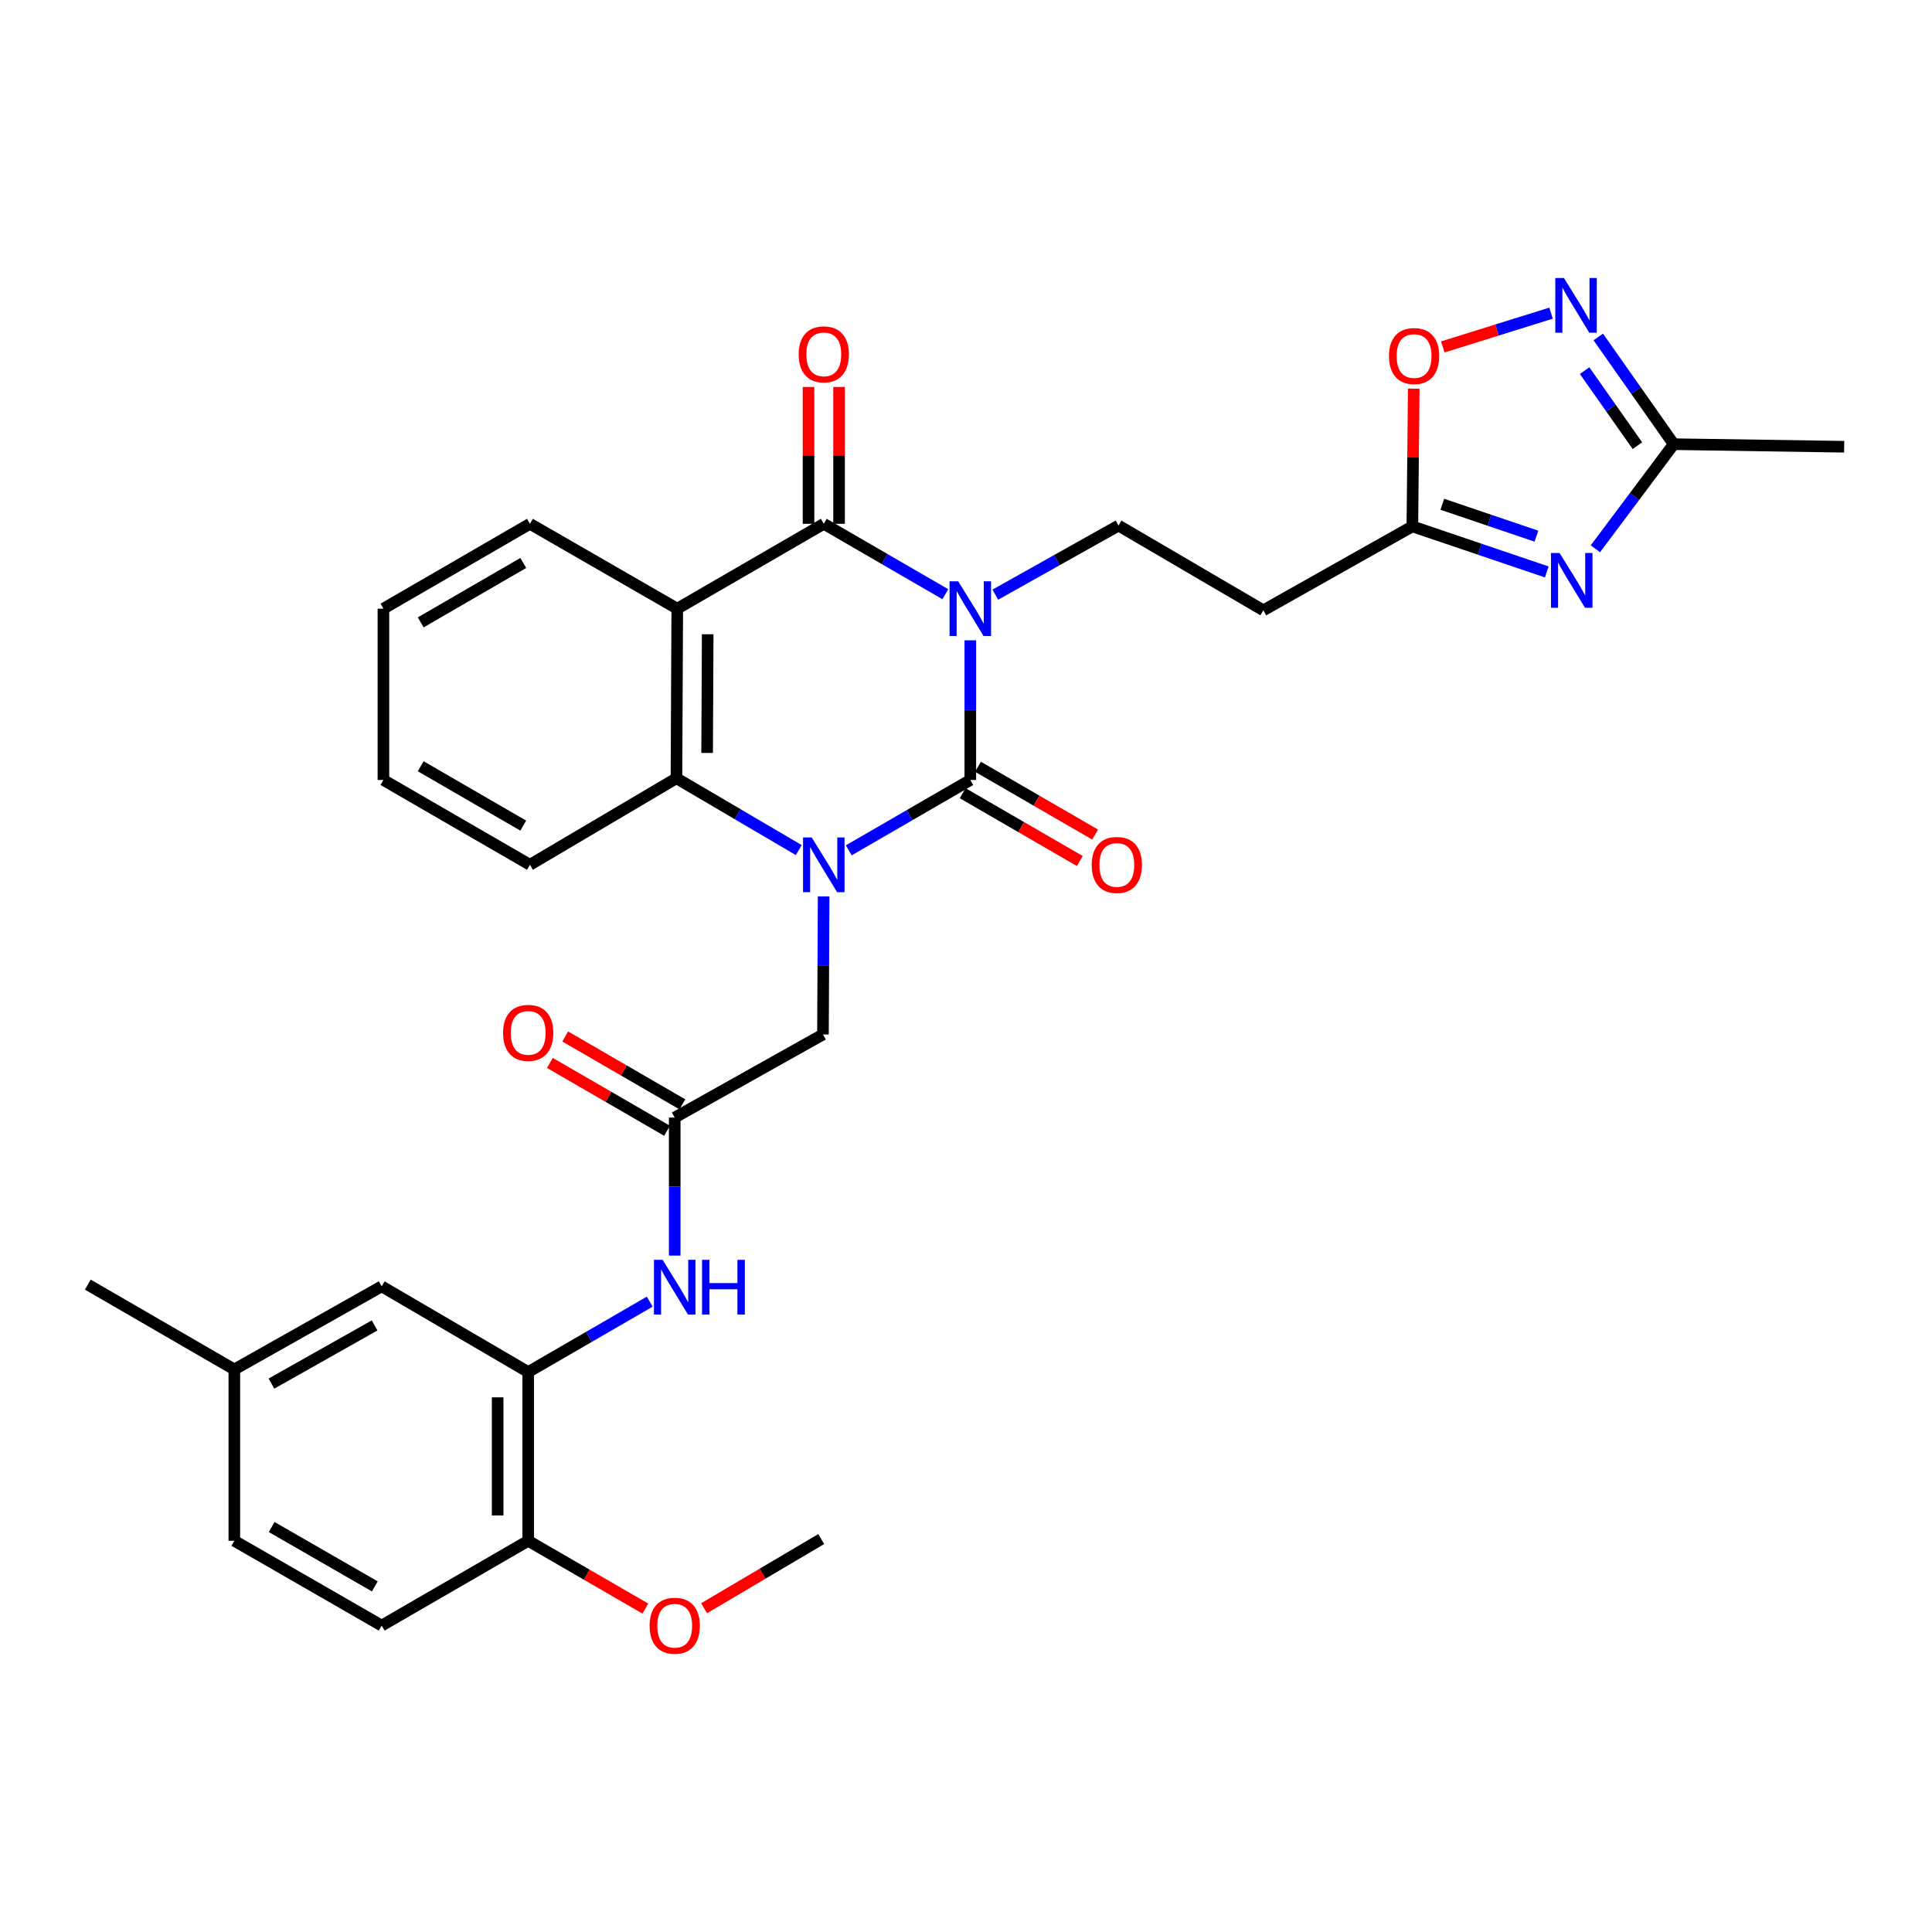 <?xml version='1.0' encoding='iso-8859-1'?>
<svg version='1.1' baseProfile='full'
              xmlns='http://www.w3.org/2000/svg'
                      xmlns:rdkit='http://www.rdkit.org/xml'
                      xmlns:xlink='http://www.w3.org/1999/xlink'
                  xml:space='preserve'
width='1000px' height='1000px' viewBox='0 0 1000 1000'>
<!-- END OF HEADER -->
<rect style='opacity:1.0;fill:#FFFFFF;stroke:none' width='1000' height='1000' x='0' y='0'> </rect>
<path class='bond-0' d='M 502.232,331.428 L 502.232,367.573' style='fill:none;fill-rule:evenodd;stroke:#0000FF;stroke-width:6px;stroke-linecap:butt;stroke-linejoin:miter;stroke-opacity:1' />
<path class='bond-0' d='M 502.232,367.573 L 502.232,403.717' style='fill:none;fill-rule:evenodd;stroke:#000000;stroke-width:6px;stroke-linecap:butt;stroke-linejoin:miter;stroke-opacity:1' />
<path class='bond-2' d='M 489.301,307.561 L 457.848,289.34' style='fill:none;fill-rule:evenodd;stroke:#0000FF;stroke-width:6px;stroke-linecap:butt;stroke-linejoin:miter;stroke-opacity:1' />
<path class='bond-2' d='M 457.848,289.34 L 426.395,271.119' style='fill:none;fill-rule:evenodd;stroke:#000000;stroke-width:6px;stroke-linecap:butt;stroke-linejoin:miter;stroke-opacity:1' />
<path class='bond-8' d='M 515.17,307.795 L 547.054,289.914' style='fill:none;fill-rule:evenodd;stroke:#0000FF;stroke-width:6px;stroke-linecap:butt;stroke-linejoin:miter;stroke-opacity:1' />
<path class='bond-8' d='M 547.054,289.914 L 578.938,272.033' style='fill:none;fill-rule:evenodd;stroke:#000000;stroke-width:6px;stroke-linecap:butt;stroke-linejoin:miter;stroke-opacity:1' />
<path class='bond-1' d='M 502.232,403.717 L 470.779,421.923' style='fill:none;fill-rule:evenodd;stroke:#000000;stroke-width:6px;stroke-linecap:butt;stroke-linejoin:miter;stroke-opacity:1' />
<path class='bond-1' d='M 470.779,421.923 L 439.326,440.129' style='fill:none;fill-rule:evenodd;stroke:#0000FF;stroke-width:6px;stroke-linecap:butt;stroke-linejoin:miter;stroke-opacity:1' />
<path class='bond-16' d='M 498.27,410.561 L 528.593,428.113' style='fill:none;fill-rule:evenodd;stroke:#000000;stroke-width:6px;stroke-linecap:butt;stroke-linejoin:miter;stroke-opacity:1' />
<path class='bond-16' d='M 528.593,428.113 L 558.916,445.665' style='fill:none;fill-rule:evenodd;stroke:#FF0000;stroke-width:6px;stroke-linecap:butt;stroke-linejoin:miter;stroke-opacity:1' />
<path class='bond-16' d='M 506.193,396.873 L 536.516,414.425' style='fill:none;fill-rule:evenodd;stroke:#000000;stroke-width:6px;stroke-linecap:butt;stroke-linejoin:miter;stroke-opacity:1' />
<path class='bond-16' d='M 536.516,414.425 L 566.839,431.977' style='fill:none;fill-rule:evenodd;stroke:#FF0000;stroke-width:6px;stroke-linecap:butt;stroke-linejoin:miter;stroke-opacity:1' />
<path class='bond-13' d='M 426.315,463.97 L 426.14,499.703' style='fill:none;fill-rule:evenodd;stroke:#0000FF;stroke-width:6px;stroke-linecap:butt;stroke-linejoin:miter;stroke-opacity:1' />
<path class='bond-13' d='M 426.14,499.703 L 425.965,535.436' style='fill:none;fill-rule:evenodd;stroke:#000000;stroke-width:6px;stroke-linecap:butt;stroke-linejoin:miter;stroke-opacity:1' />
<path class='bond-32' d='M 413.444,440.008 L 381.786,421.414' style='fill:none;fill-rule:evenodd;stroke:#0000FF;stroke-width:6px;stroke-linecap:butt;stroke-linejoin:miter;stroke-opacity:1' />
<path class='bond-32' d='M 381.786,421.414 L 350.128,402.82' style='fill:none;fill-rule:evenodd;stroke:#000000;stroke-width:6px;stroke-linecap:butt;stroke-linejoin:miter;stroke-opacity:1' />
<path class='bond-3' d='M 426.395,271.119 L 350.55,315.052' style='fill:none;fill-rule:evenodd;stroke:#000000;stroke-width:6px;stroke-linecap:butt;stroke-linejoin:miter;stroke-opacity:1' />
<path class='bond-17' d='M 434.303,271.119 L 434.303,235.703' style='fill:none;fill-rule:evenodd;stroke:#000000;stroke-width:6px;stroke-linecap:butt;stroke-linejoin:miter;stroke-opacity:1' />
<path class='bond-17' d='M 434.303,235.703 L 434.303,200.287' style='fill:none;fill-rule:evenodd;stroke:#FF0000;stroke-width:6px;stroke-linecap:butt;stroke-linejoin:miter;stroke-opacity:1' />
<path class='bond-17' d='M 418.487,271.119 L 418.487,235.703' style='fill:none;fill-rule:evenodd;stroke:#000000;stroke-width:6px;stroke-linecap:butt;stroke-linejoin:miter;stroke-opacity:1' />
<path class='bond-17' d='M 418.487,235.703 L 418.487,200.287' style='fill:none;fill-rule:evenodd;stroke:#FF0000;stroke-width:6px;stroke-linecap:butt;stroke-linejoin:miter;stroke-opacity:1' />
<path class='bond-4' d='M 350.55,315.052 L 350.128,402.82' style='fill:none;fill-rule:evenodd;stroke:#000000;stroke-width:6px;stroke-linecap:butt;stroke-linejoin:miter;stroke-opacity:1' />
<path class='bond-4' d='M 366.302,328.293 L 366.007,389.731' style='fill:none;fill-rule:evenodd;stroke:#000000;stroke-width:6px;stroke-linecap:butt;stroke-linejoin:miter;stroke-opacity:1' />
<path class='bond-22' d='M 350.55,315.052 L 274.291,271.119' style='fill:none;fill-rule:evenodd;stroke:#000000;stroke-width:6px;stroke-linecap:butt;stroke-linejoin:miter;stroke-opacity:1' />
<path class='bond-25' d='M 350.128,402.82 L 274.291,447.614' style='fill:none;fill-rule:evenodd;stroke:#000000;stroke-width:6px;stroke-linecap:butt;stroke-linejoin:miter;stroke-opacity:1' />
<path class='bond-5' d='M 800.604,296.035 L 765.819,284.245' style='fill:none;fill-rule:evenodd;stroke:#0000FF;stroke-width:6px;stroke-linecap:butt;stroke-linejoin:miter;stroke-opacity:1' />
<path class='bond-5' d='M 765.819,284.245 L 731.033,272.455' style='fill:none;fill-rule:evenodd;stroke:#000000;stroke-width:6px;stroke-linecap:butt;stroke-linejoin:miter;stroke-opacity:1' />
<path class='bond-5' d='M 795.245,277.519 L 770.896,269.266' style='fill:none;fill-rule:evenodd;stroke:#0000FF;stroke-width:6px;stroke-linecap:butt;stroke-linejoin:miter;stroke-opacity:1' />
<path class='bond-5' d='M 770.896,269.266 L 746.546,261.013' style='fill:none;fill-rule:evenodd;stroke:#000000;stroke-width:6px;stroke-linecap:butt;stroke-linejoin:miter;stroke-opacity:1' />
<path class='bond-9' d='M 825.771,284.051 L 846.041,256.976' style='fill:none;fill-rule:evenodd;stroke:#0000FF;stroke-width:6px;stroke-linecap:butt;stroke-linejoin:miter;stroke-opacity:1' />
<path class='bond-9' d='M 846.041,256.976 L 866.311,229.901' style='fill:none;fill-rule:evenodd;stroke:#000000;stroke-width:6px;stroke-linecap:butt;stroke-linejoin:miter;stroke-opacity:1' />
<path class='bond-6' d='M 802.818,162.089 L 774.802,170.828' style='fill:none;fill-rule:evenodd;stroke:#0000FF;stroke-width:6px;stroke-linecap:butt;stroke-linejoin:miter;stroke-opacity:1' />
<path class='bond-6' d='M 774.802,170.828 L 746.786,179.568' style='fill:none;fill-rule:evenodd;stroke:#FF0000;stroke-width:6px;stroke-linecap:butt;stroke-linejoin:miter;stroke-opacity:1' />
<path class='bond-33' d='M 827.263,174.41 L 846.787,202.156' style='fill:none;fill-rule:evenodd;stroke:#0000FF;stroke-width:6px;stroke-linecap:butt;stroke-linejoin:miter;stroke-opacity:1' />
<path class='bond-33' d='M 846.787,202.156 L 866.311,229.901' style='fill:none;fill-rule:evenodd;stroke:#000000;stroke-width:6px;stroke-linecap:butt;stroke-linejoin:miter;stroke-opacity:1' />
<path class='bond-33' d='M 820.186,191.835 L 833.853,211.257' style='fill:none;fill-rule:evenodd;stroke:#0000FF;stroke-width:6px;stroke-linecap:butt;stroke-linejoin:miter;stroke-opacity:1' />
<path class='bond-33' d='M 833.853,211.257 L 847.519,230.679' style='fill:none;fill-rule:evenodd;stroke:#000000;stroke-width:6px;stroke-linecap:butt;stroke-linejoin:miter;stroke-opacity:1' />
<path class='bond-7' d='M 731.033,272.455 L 653.905,315.904' style='fill:none;fill-rule:evenodd;stroke:#000000;stroke-width:6px;stroke-linecap:butt;stroke-linejoin:miter;stroke-opacity:1' />
<path class='bond-10' d='M 731.033,272.455 L 731.395,236.812' style='fill:none;fill-rule:evenodd;stroke:#000000;stroke-width:6px;stroke-linecap:butt;stroke-linejoin:miter;stroke-opacity:1' />
<path class='bond-10' d='M 731.395,236.812 L 731.757,201.169' style='fill:none;fill-rule:evenodd;stroke:#FF0000;stroke-width:6px;stroke-linecap:butt;stroke-linejoin:miter;stroke-opacity:1' />
<path class='bond-15' d='M 578.938,272.033 L 653.905,315.904' style='fill:none;fill-rule:evenodd;stroke:#000000;stroke-width:6px;stroke-linecap:butt;stroke-linejoin:miter;stroke-opacity:1' />
<path class='bond-27' d='M 866.311,229.901 L 954.545,231.237' style='fill:none;fill-rule:evenodd;stroke:#000000;stroke-width:6px;stroke-linecap:butt;stroke-linejoin:miter;stroke-opacity:1' />
<path class='bond-11' d='M 349.232,578.446 L 425.965,535.436' style='fill:none;fill-rule:evenodd;stroke:#000000;stroke-width:6px;stroke-linecap:butt;stroke-linejoin:miter;stroke-opacity:1' />
<path class='bond-14' d='M 349.232,578.446 L 349.232,614.17' style='fill:none;fill-rule:evenodd;stroke:#000000;stroke-width:6px;stroke-linecap:butt;stroke-linejoin:miter;stroke-opacity:1' />
<path class='bond-14' d='M 349.232,614.17 L 349.232,649.895' style='fill:none;fill-rule:evenodd;stroke:#0000FF;stroke-width:6px;stroke-linecap:butt;stroke-linejoin:miter;stroke-opacity:1' />
<path class='bond-20' d='M 353.195,571.603 L 322.872,554.043' style='fill:none;fill-rule:evenodd;stroke:#000000;stroke-width:6px;stroke-linecap:butt;stroke-linejoin:miter;stroke-opacity:1' />
<path class='bond-20' d='M 322.872,554.043 L 292.549,536.484' style='fill:none;fill-rule:evenodd;stroke:#FF0000;stroke-width:6px;stroke-linecap:butt;stroke-linejoin:miter;stroke-opacity:1' />
<path class='bond-20' d='M 345.269,585.289 L 314.946,567.73' style='fill:none;fill-rule:evenodd;stroke:#000000;stroke-width:6px;stroke-linecap:butt;stroke-linejoin:miter;stroke-opacity:1' />
<path class='bond-20' d='M 314.946,567.73 L 284.623,550.171' style='fill:none;fill-rule:evenodd;stroke:#FF0000;stroke-width:6px;stroke-linecap:butt;stroke-linejoin:miter;stroke-opacity:1' />
<path class='bond-12' d='M 273.395,710.165 L 304.848,691.951' style='fill:none;fill-rule:evenodd;stroke:#000000;stroke-width:6px;stroke-linecap:butt;stroke-linejoin:miter;stroke-opacity:1' />
<path class='bond-12' d='M 304.848,691.951 L 336.301,673.738' style='fill:none;fill-rule:evenodd;stroke:#0000FF;stroke-width:6px;stroke-linecap:butt;stroke-linejoin:miter;stroke-opacity:1' />
<path class='bond-18' d='M 273.395,710.165 L 273.395,797.512' style='fill:none;fill-rule:evenodd;stroke:#000000;stroke-width:6px;stroke-linecap:butt;stroke-linejoin:miter;stroke-opacity:1' />
<path class='bond-18' d='M 257.579,723.267 L 257.579,784.41' style='fill:none;fill-rule:evenodd;stroke:#000000;stroke-width:6px;stroke-linecap:butt;stroke-linejoin:miter;stroke-opacity:1' />
<path class='bond-19' d='M 273.395,710.165 L 197.558,665.811' style='fill:none;fill-rule:evenodd;stroke:#000000;stroke-width:6px;stroke-linecap:butt;stroke-linejoin:miter;stroke-opacity:1' />
<path class='bond-21' d='M 273.395,797.512 L 197.558,841.401' style='fill:none;fill-rule:evenodd;stroke:#000000;stroke-width:6px;stroke-linecap:butt;stroke-linejoin:miter;stroke-opacity:1' />
<path class='bond-26' d='M 273.395,797.512 L 303.718,815.061' style='fill:none;fill-rule:evenodd;stroke:#000000;stroke-width:6px;stroke-linecap:butt;stroke-linejoin:miter;stroke-opacity:1' />
<path class='bond-26' d='M 303.718,815.061 L 334.041,832.61' style='fill:none;fill-rule:evenodd;stroke:#FF0000;stroke-width:6px;stroke-linecap:butt;stroke-linejoin:miter;stroke-opacity:1' />
<path class='bond-23' d='M 197.558,665.811 L 121.291,708.829' style='fill:none;fill-rule:evenodd;stroke:#000000;stroke-width:6px;stroke-linecap:butt;stroke-linejoin:miter;stroke-opacity:1' />
<path class='bond-23' d='M 193.888,686.039 L 140.501,716.152' style='fill:none;fill-rule:evenodd;stroke:#000000;stroke-width:6px;stroke-linecap:butt;stroke-linejoin:miter;stroke-opacity:1' />
<path class='bond-35' d='M 197.558,841.401 L 121.291,797.512' style='fill:none;fill-rule:evenodd;stroke:#000000;stroke-width:6px;stroke-linecap:butt;stroke-linejoin:miter;stroke-opacity:1' />
<path class='bond-35' d='M 194.007,821.109 L 140.62,790.387' style='fill:none;fill-rule:evenodd;stroke:#000000;stroke-width:6px;stroke-linecap:butt;stroke-linejoin:miter;stroke-opacity:1' />
<path class='bond-30' d='M 274.291,271.119 L 198.455,315.052' style='fill:none;fill-rule:evenodd;stroke:#000000;stroke-width:6px;stroke-linecap:butt;stroke-linejoin:miter;stroke-opacity:1' />
<path class='bond-30' d='M 270.844,291.394 L 217.758,322.147' style='fill:none;fill-rule:evenodd;stroke:#000000;stroke-width:6px;stroke-linecap:butt;stroke-linejoin:miter;stroke-opacity:1' />
<path class='bond-24' d='M 121.291,708.829 L 121.291,797.512' style='fill:none;fill-rule:evenodd;stroke:#000000;stroke-width:6px;stroke-linecap:butt;stroke-linejoin:miter;stroke-opacity:1' />
<path class='bond-28' d='M 121.291,708.829 L 45.455,664.914' style='fill:none;fill-rule:evenodd;stroke:#000000;stroke-width:6px;stroke-linecap:butt;stroke-linejoin:miter;stroke-opacity:1' />
<path class='bond-34' d='M 274.291,447.614 L 198.455,403.717' style='fill:none;fill-rule:evenodd;stroke:#000000;stroke-width:6px;stroke-linecap:butt;stroke-linejoin:miter;stroke-opacity:1' />
<path class='bond-34' d='M 270.839,427.342 L 217.753,396.613' style='fill:none;fill-rule:evenodd;stroke:#000000;stroke-width:6px;stroke-linecap:butt;stroke-linejoin:miter;stroke-opacity:1' />
<path class='bond-29' d='M 364.433,832.422 L 394.746,814.519' style='fill:none;fill-rule:evenodd;stroke:#FF0000;stroke-width:6px;stroke-linecap:butt;stroke-linejoin:miter;stroke-opacity:1' />
<path class='bond-29' d='M 394.746,814.519 L 425.06,796.616' style='fill:none;fill-rule:evenodd;stroke:#000000;stroke-width:6px;stroke-linecap:butt;stroke-linejoin:miter;stroke-opacity:1' />
<path class='bond-31' d='M 198.455,315.052 L 198.455,403.717' style='fill:none;fill-rule:evenodd;stroke:#000000;stroke-width:6px;stroke-linecap:butt;stroke-linejoin:miter;stroke-opacity:1' />
<path  class='atom-0' d='M 495.972 300.892
L 505.252 315.892
Q 506.172 317.372, 507.652 320.052
Q 509.132 322.732, 509.212 322.892
L 509.212 300.892
L 512.972 300.892
L 512.972 329.212
L 509.092 329.212
L 499.132 312.812
Q 497.972 310.892, 496.732 308.692
Q 495.532 306.492, 495.172 305.812
L 495.172 329.212
L 491.492 329.212
L 491.492 300.892
L 495.972 300.892
' fill='#0000FF'/>
<path  class='atom-2' d='M 420.135 433.454
L 429.415 448.454
Q 430.335 449.934, 431.815 452.614
Q 433.295 455.294, 433.375 455.454
L 433.375 433.454
L 437.135 433.454
L 437.135 461.774
L 433.255 461.774
L 423.295 445.374
Q 422.135 443.454, 420.895 441.254
Q 419.695 439.054, 419.335 438.374
L 419.335 461.774
L 415.655 461.774
L 415.655 433.454
L 420.135 433.454
' fill='#0000FF'/>
<path  class='atom-6' d='M 807.261 286.253
L 816.541 301.253
Q 817.461 302.733, 818.941 305.413
Q 820.421 308.093, 820.501 308.253
L 820.501 286.253
L 824.261 286.253
L 824.261 314.573
L 820.381 314.573
L 810.421 298.173
Q 809.261 296.253, 808.021 294.053
Q 806.821 291.853, 806.461 291.173
L 806.461 314.573
L 802.781 314.573
L 802.781 286.253
L 807.261 286.253
' fill='#0000FF'/>
<path  class='atom-7' d='M 809.493 143.894
L 818.773 158.894
Q 819.693 160.374, 821.173 163.054
Q 822.653 165.734, 822.733 165.894
L 822.733 143.894
L 826.493 143.894
L 826.493 172.214
L 822.613 172.214
L 812.653 155.814
Q 811.493 153.894, 810.253 151.694
Q 809.053 149.494, 808.693 148.814
L 808.693 172.214
L 805.013 172.214
L 805.013 143.894
L 809.493 143.894
' fill='#0000FF'/>
<path  class='atom-11' d='M 718.93 184.283
Q 718.93 177.483, 722.29 173.683
Q 725.65 169.883, 731.93 169.883
Q 738.21 169.883, 741.57 173.683
Q 744.93 177.483, 744.93 184.283
Q 744.93 191.163, 741.53 195.083
Q 738.13 198.963, 731.93 198.963
Q 725.69 198.963, 722.29 195.083
Q 718.93 191.203, 718.93 184.283
M 731.93 195.763
Q 736.25 195.763, 738.57 192.883
Q 740.93 189.963, 740.93 184.283
Q 740.93 178.723, 738.57 175.923
Q 736.25 173.083, 731.93 173.083
Q 727.61 173.083, 725.25 175.883
Q 722.93 178.683, 722.93 184.283
Q 722.93 190.003, 725.25 192.883
Q 727.61 195.763, 731.93 195.763
' fill='#FF0000'/>
<path  class='atom-15' d='M 342.972 652.09
L 352.252 667.09
Q 353.172 668.57, 354.652 671.25
Q 356.132 673.93, 356.212 674.09
L 356.212 652.09
L 359.972 652.09
L 359.972 680.41
L 356.092 680.41
L 346.132 664.01
Q 344.972 662.09, 343.732 659.89
Q 342.532 657.69, 342.172 657.01
L 342.172 680.41
L 338.492 680.41
L 338.492 652.09
L 342.972 652.09
' fill='#0000FF'/>
<path  class='atom-15' d='M 363.372 652.09
L 367.212 652.09
L 367.212 664.13
L 381.692 664.13
L 381.692 652.09
L 385.532 652.09
L 385.532 680.41
L 381.692 680.41
L 381.692 667.33
L 367.212 667.33
L 367.212 680.41
L 363.372 680.41
L 363.372 652.09
' fill='#0000FF'/>
<path  class='atom-17' d='M 565.068 447.694
Q 565.068 440.894, 568.428 437.094
Q 571.788 433.294, 578.068 433.294
Q 584.348 433.294, 587.708 437.094
Q 591.068 440.894, 591.068 447.694
Q 591.068 454.574, 587.668 458.494
Q 584.268 462.374, 578.068 462.374
Q 571.828 462.374, 568.428 458.494
Q 565.068 454.614, 565.068 447.694
M 578.068 459.174
Q 582.388 459.174, 584.708 456.294
Q 587.068 453.374, 587.068 447.694
Q 587.068 442.134, 584.708 439.334
Q 582.388 436.494, 578.068 436.494
Q 573.748 436.494, 571.388 439.294
Q 569.068 442.094, 569.068 447.694
Q 569.068 453.414, 571.388 456.294
Q 573.748 459.174, 578.068 459.174
' fill='#FF0000'/>
<path  class='atom-18' d='M 413.395 183.413
Q 413.395 176.613, 416.755 172.813
Q 420.115 169.013, 426.395 169.013
Q 432.675 169.013, 436.035 172.813
Q 439.395 176.613, 439.395 183.413
Q 439.395 190.293, 435.995 194.213
Q 432.595 198.093, 426.395 198.093
Q 420.155 198.093, 416.755 194.213
Q 413.395 190.333, 413.395 183.413
M 426.395 194.893
Q 430.715 194.893, 433.035 192.013
Q 435.395 189.093, 435.395 183.413
Q 435.395 177.853, 433.035 175.053
Q 430.715 172.213, 426.395 172.213
Q 422.075 172.213, 419.715 175.013
Q 417.395 177.813, 417.395 183.413
Q 417.395 189.133, 419.715 192.013
Q 422.075 194.893, 426.395 194.893
' fill='#FF0000'/>
<path  class='atom-21' d='M 260.395 534.611
Q 260.395 527.811, 263.755 524.011
Q 267.115 520.211, 273.395 520.211
Q 279.675 520.211, 283.035 524.011
Q 286.395 527.811, 286.395 534.611
Q 286.395 541.491, 282.995 545.411
Q 279.595 549.291, 273.395 549.291
Q 267.155 549.291, 263.755 545.411
Q 260.395 541.531, 260.395 534.611
M 273.395 546.091
Q 277.715 546.091, 280.035 543.211
Q 282.395 540.291, 282.395 534.611
Q 282.395 529.051, 280.035 526.251
Q 277.715 523.411, 273.395 523.411
Q 269.075 523.411, 266.715 526.211
Q 264.395 529.011, 264.395 534.611
Q 264.395 540.331, 266.715 543.211
Q 269.075 546.091, 273.395 546.091
' fill='#FF0000'/>
<path  class='atom-27' d='M 336.232 841.481
Q 336.232 834.681, 339.592 830.881
Q 342.952 827.081, 349.232 827.081
Q 355.512 827.081, 358.872 830.881
Q 362.232 834.681, 362.232 841.481
Q 362.232 848.361, 358.832 852.281
Q 355.432 856.161, 349.232 856.161
Q 342.992 856.161, 339.592 852.281
Q 336.232 848.401, 336.232 841.481
M 349.232 852.961
Q 353.552 852.961, 355.872 850.081
Q 358.232 847.161, 358.232 841.481
Q 358.232 835.921, 355.872 833.121
Q 353.552 830.281, 349.232 830.281
Q 344.912 830.281, 342.552 833.081
Q 340.232 835.881, 340.232 841.481
Q 340.232 847.201, 342.552 850.081
Q 344.912 852.961, 349.232 852.961
' fill='#FF0000'/>
</svg>

